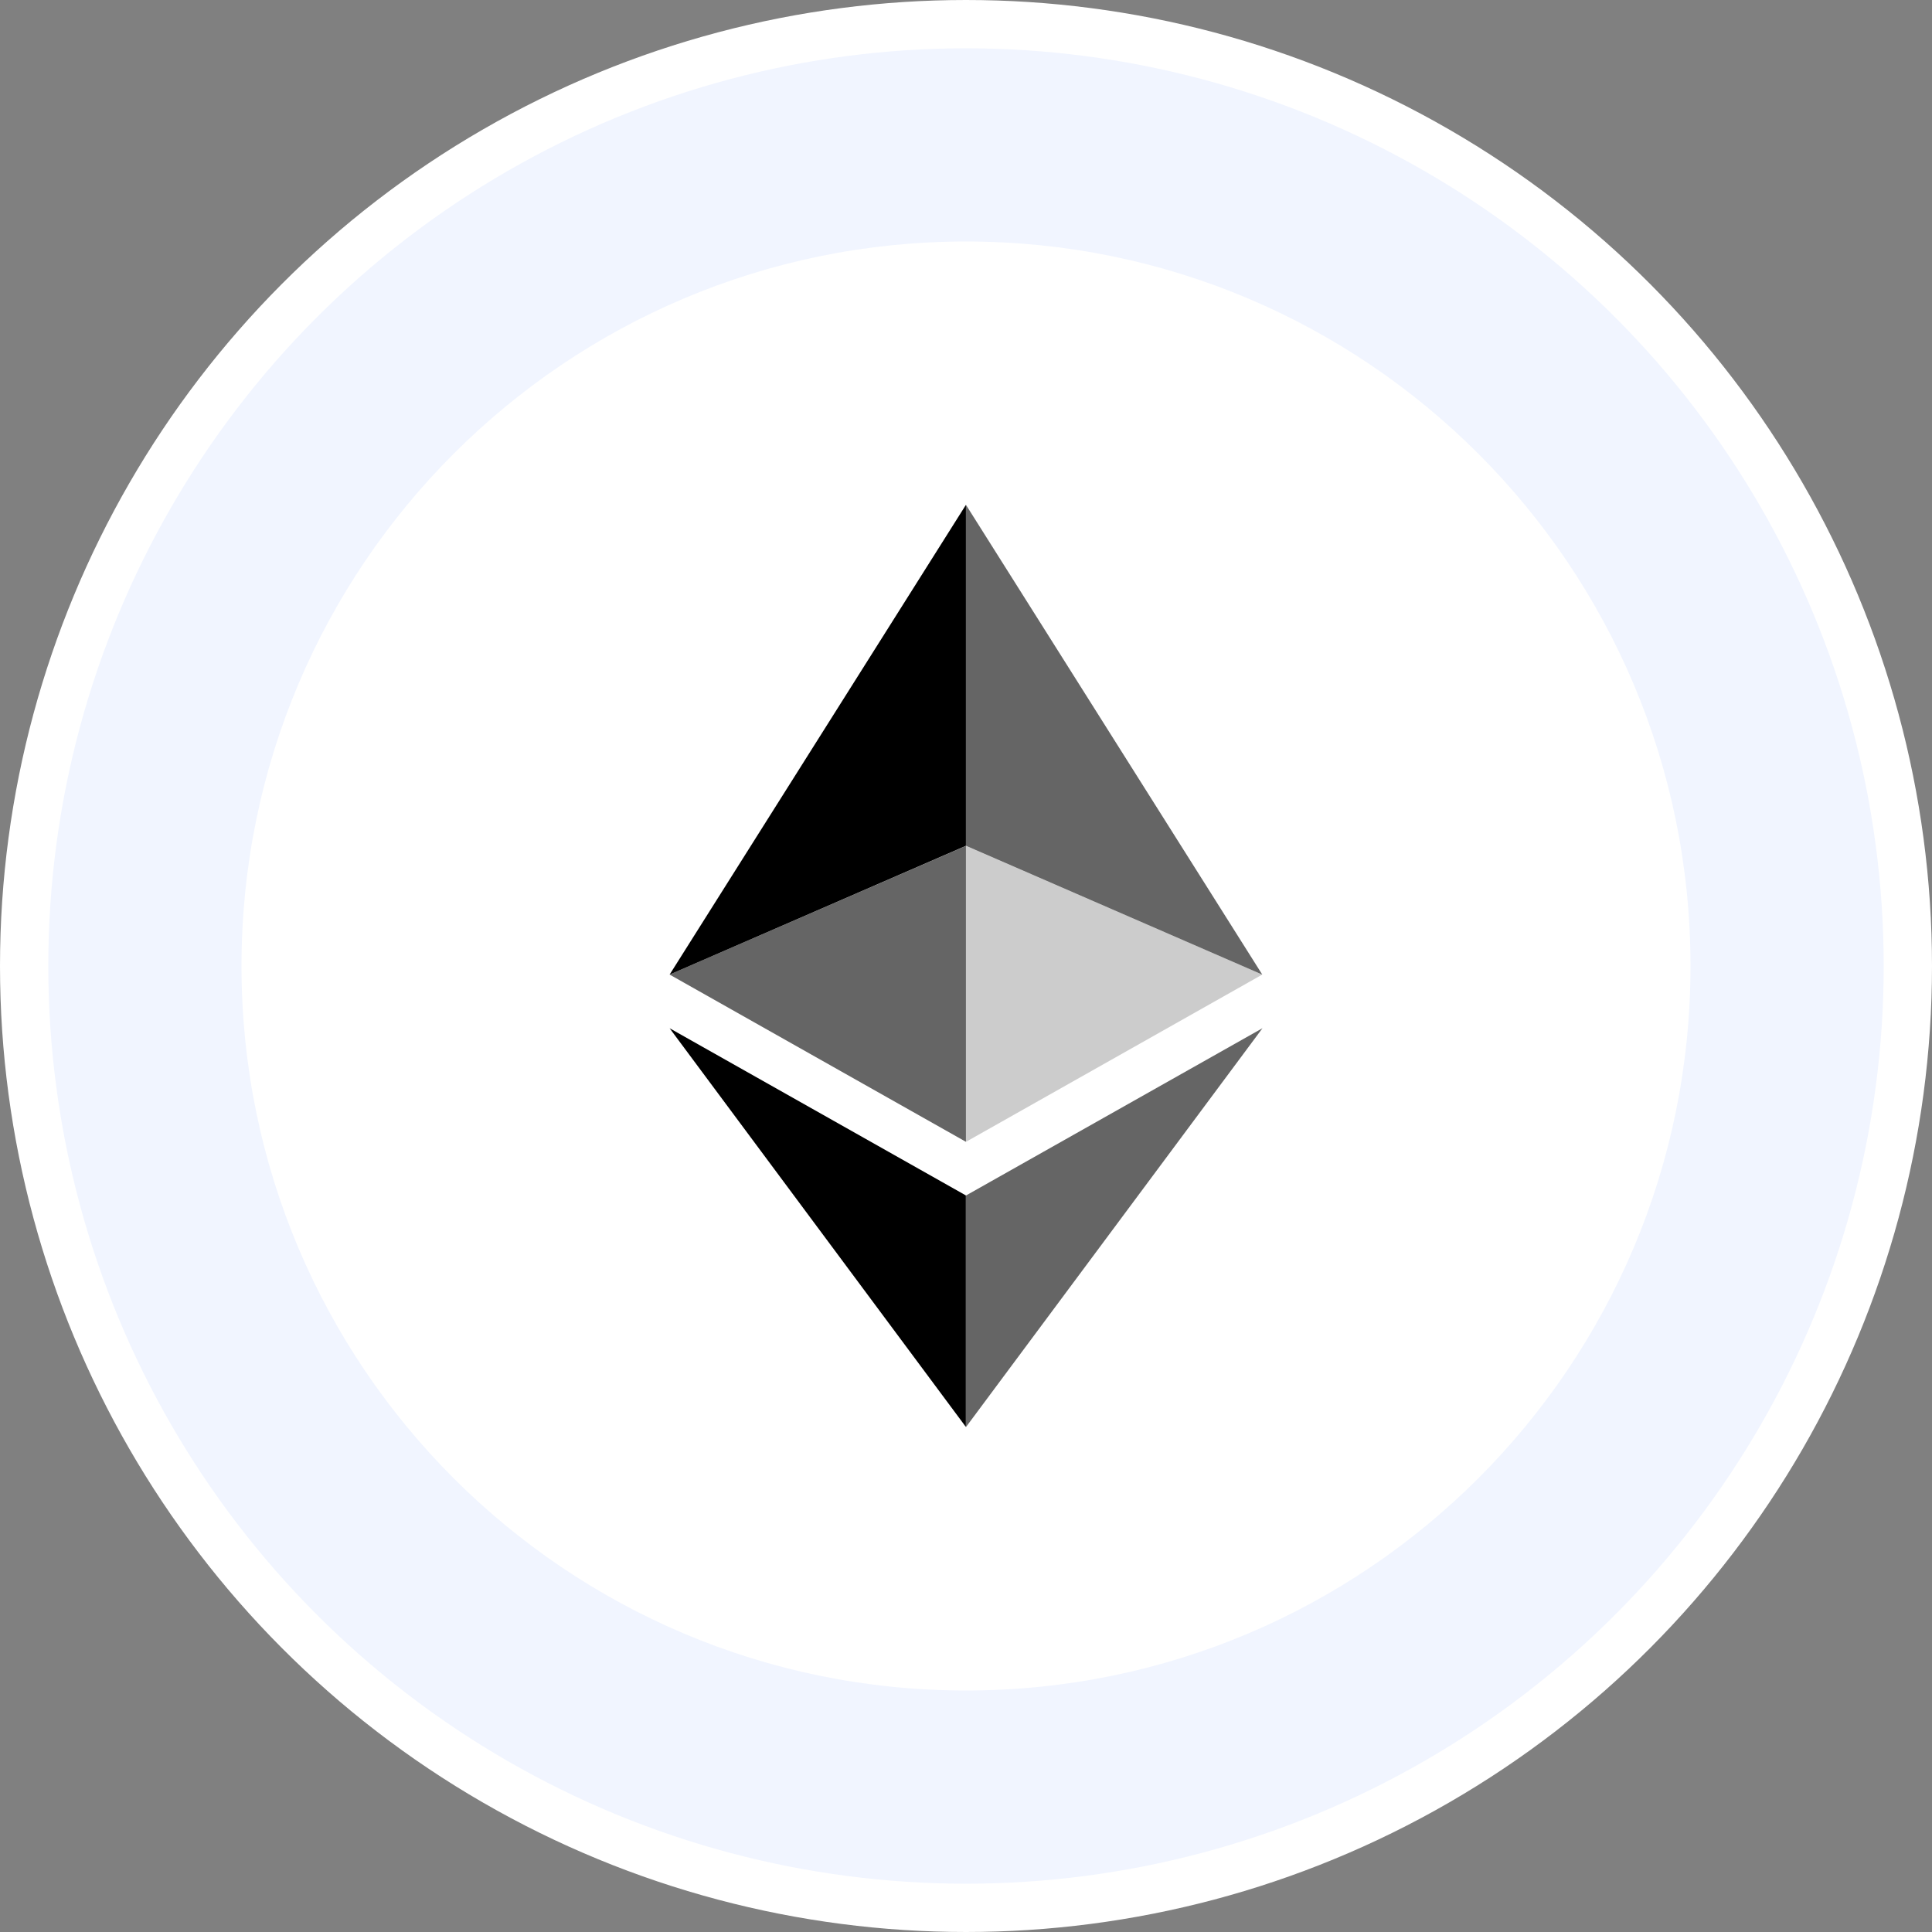 <svg width="32" height="32" viewBox="0 0 32 32" fill="none" xmlns="http://www.w3.org/2000/svg">
<rect x="0" y="0" width="32" height="32" fill="#808080" stroke="none"/>
<circle cx="16" cy="16" r="15.6" fill="#F1F5FF" stroke="white" stroke-width="0.8"/>
<g clip-path="url(#clip0_698_6690)">
<path d="M28 16C28 22.628 22.628 28 16 28C9.372 28 4 22.628 4 16C4 9.373 9.372 4 16 4C22.628 4 28 9.373 28 16Z" fill="white"/>
<path d="M16 8.363V14.009L20.907 16.142L16 8.363Z" fill="black" fill-opacity="0.602"/>
<path d="M15.998 8.363L11.091 16.142L15.999 14.009V8.364L15.998 8.363Z" fill="black"/>
<path d="M16 19.801V23.636L20.911 17.03L16 19.801Z" fill="black" fill-opacity="0.602"/>
<path d="M15.998 23.637V19.8L11.091 17.031L15.999 23.636L15.998 23.637Z" fill="black"/>
<path d="M16 18.912L20.907 16.142L16 14.011V18.912Z" fill="black" fill-opacity="0.2"/>
<path d="M11.091 16.142L15.999 18.912V14.011L11.091 16.142V16.142Z" fill="black" fill-opacity="0.602"/>
</g>
<defs>
<clipPath id="clip0_698_6690">
<rect width="24" height="24" fill="white" transform="translate(4 4)"/>
</clipPath>
</defs>
</svg>
